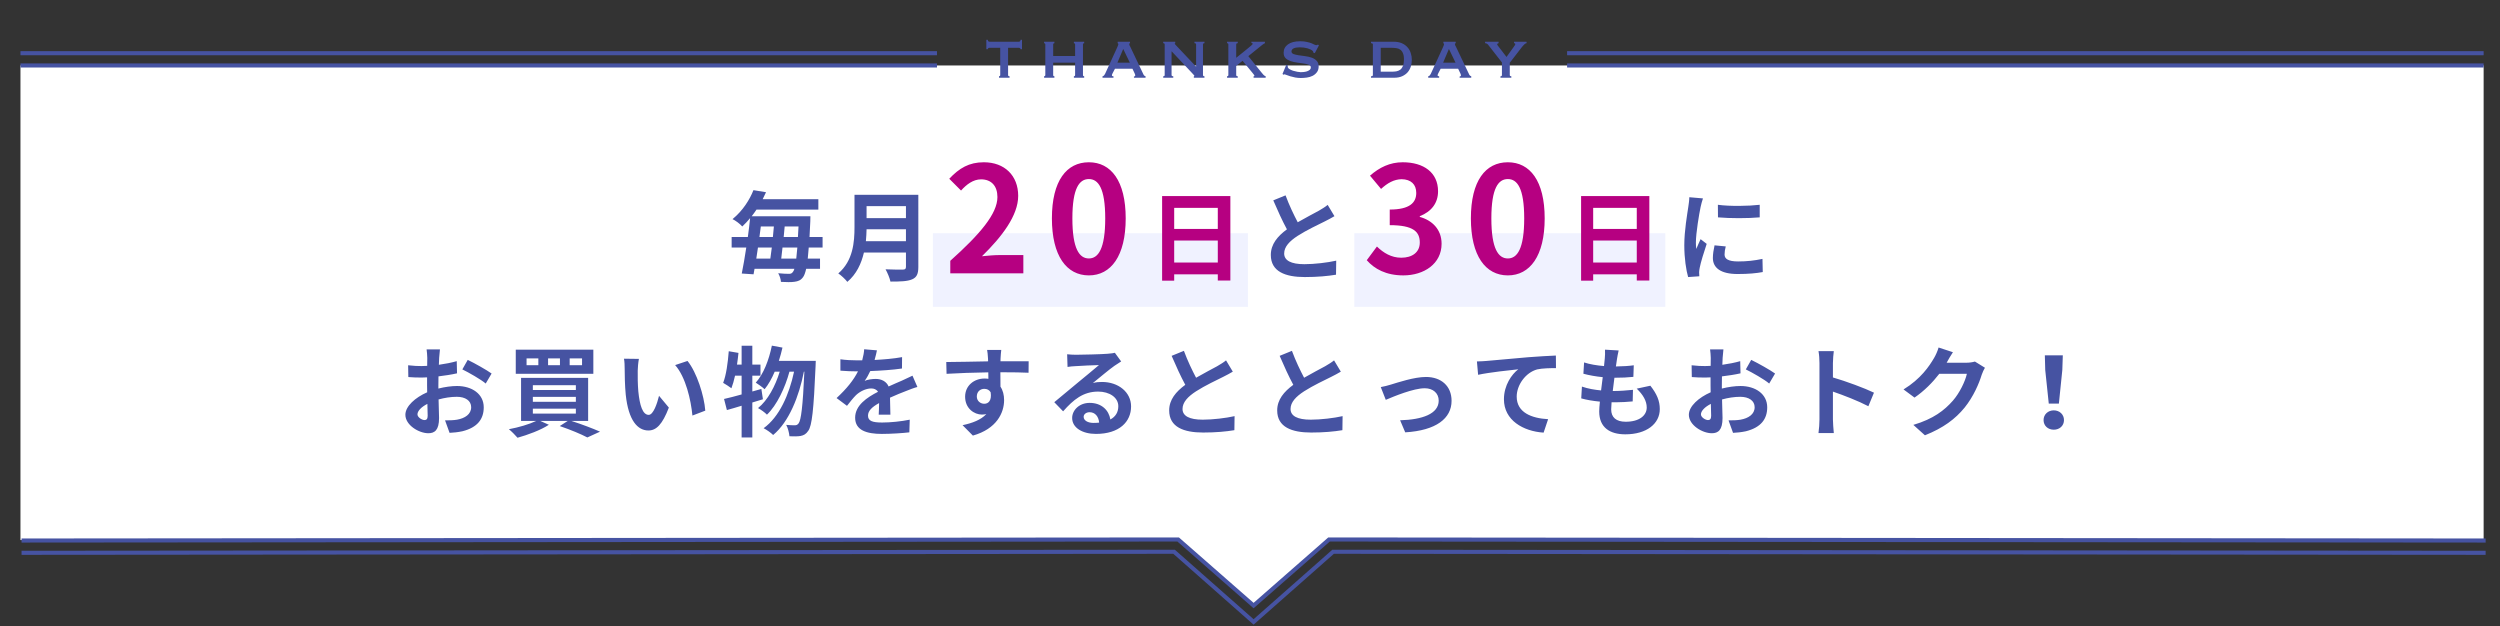 <svg fill="none" height="153" viewBox="0 0 611 153" width="611" xmlns="http://www.w3.org/2000/svg"><rect x="0" y="0" width="611" height="153" fill="#333333" stroke="none"/><path d="m5 16h602v116h-282.5l-18.25 16-18.25-16h-283z" fill="#fff"/><path d="m228 57h77v18h-77z" fill="#f0f2ff"/><path d="m331 57h76v18h-76z" fill="#f0f2ff"/><path d="m190.934 63.202c.096-.84.216-1.752.312-2.712h3.624c-.096 1.056-.168 1.968-.264 2.712zm-2.304-2.712c-.12.96-.24 1.872-.36 2.712h-3.432c.12-.864.264-1.776.408-2.712zm.504-5.136c-.072.84-.144 1.704-.24 2.568h-3.288c.12-.864.216-1.728.336-2.568zm2.4 2.568c.096-.864.168-1.728.24-2.568h3.384c-.048.912-.096 1.776-.144 2.568zm9.504 2.568v-2.568h-3.192c.072-1.152.12-2.4.192-3.816 0-.36.024-1.248.024-1.248h-14.352c.408-.528.816-1.08 1.176-1.632h15.12v-2.544h-13.608c.288-.552.552-1.128.816-1.704l-3.072-.504c-.912 2.304-2.568 4.992-5.112 7.08.72.336 1.824 1.152 2.376 1.8.696-.648 1.344-1.344 1.92-2.04-.144 1.464-.336 3.024-.552 4.608h-3.96v2.568h3.576c-.36 2.376-.744 4.608-1.104 6.36l2.88.192c.072-.408.168-.864.24-1.344h9.744c-.12.384-.24.648-.384.792-.264.336-.48.432-.912.432-.552 0-1.512-.024-2.664-.144.36.6.648 1.512.672 2.112 1.272.072 2.544.096 3.312-.024.864-.12 1.512-.336 2.088-1.128.288-.384.528-1.008.768-2.04h3.384v-2.496h-3c.072-.768.168-1.68.24-2.712zm10.584-1.536c.096-1.008.144-2.016.168-2.928h9.624v2.928zm9.792-8.568v2.928h-9.624v-2.928zm3.024-2.784h-15.6v7.896c0 3.648-.336 8.232-3.96 11.328.624.408 1.776 1.464 2.208 2.064 2.232-1.872 3.432-4.488 4.056-7.176h10.272v3.48c0 .504-.192.696-.768.696-.528 0-2.544.024-4.224-.072.456.792 1.032 2.16 1.2 3 2.472 0 4.152-.048 5.304-.552 1.104-.48 1.512-1.296 1.512-3.024zm100.046 2.472c-.6.504-1.296.912-2.184 1.44-1.128.624-3.192 1.68-5.136 2.808-.96-1.824-2.064-4.104-2.976-6.576l-3 1.224c1.08 2.52 2.232 5.04 3.336 7.08-2.28 1.68-3.936 3.624-3.936 6.264 0 4.08 3.576 5.4 8.304 5.4 3.096 0 5.616-.24 7.632-.576l.048-3.432c-2.112.48-5.328.864-7.776.864-3.288 0-4.944-.912-4.944-2.616 0-1.656 1.32-3.024 3.312-4.32 2.16-1.392 5.136-2.784 6.624-3.528.864-.432 1.632-.84 2.352-1.272zm95.366-.024.024 3.072c2.976.264 7.272.264 10.2 0v-3.072c-2.568.312-7.296.408-10.224 0zm-.816 9.912c-.24 1.104-.408 2.112-.408 3.096 0 2.424 1.944 3.912 6.048 3.912 2.688 0 4.608-.192 6.144-.48l-.072-3.216c-2.064.432-3.816.624-5.952.624-2.4 0-3.312-.624-3.312-1.68 0-.648.096-1.224.288-1.992zm-6.168-11.76c0 .744-.144 1.656-.24 2.328-.264 1.824-.984 5.832-.984 9.408 0 3.216.456 6.12.936 7.776l2.736-.192c-.024-.336-.024-.72-.048-.984 0-.24.072-.768.144-1.104.24-1.272 1.032-3.84 1.704-5.832l-1.488-1.152c-.336.768-.72 1.56-1.056 2.4-.072-.504-.096-1.08-.096-1.536 0-2.376.816-7.128 1.152-8.712.096-.432.384-1.632.576-2.112zm-309.111 54.464c-.624 0-1.728-.672-1.728-1.392 0-.84.96-1.824 2.424-2.568.048 1.248.072 2.328.072 2.928 0 .816-.336 1.032-.768 1.032zm3.384-8.544c0-.696 0-1.416.024-2.136 1.56-.192 3.192-.432 4.536-.744l-.072-2.976c-1.248.36-2.808.672-4.368.888.024-.6.048-1.176.072-1.704.048-.6.144-1.632.192-2.064h-3.264c.072.432.168 1.584.168 2.088 0 .408 0 1.104-.024 1.944-.48.024-.936.048-1.368.048-.864 0-1.896-.024-3.288-.192l.048 2.88c1.032.096 2.232.12 3.312.12.384 0 .816-.024 1.272-.048v1.992c0 .552 0 1.104.024 1.656-2.904 1.272-5.328 3.408-5.328 5.496 0 2.52 3.288 4.512 5.616 4.512 1.536 0 2.616-.768 2.616-3.72 0-.816-.072-2.64-.12-4.536 1.464-.408 3-.648 4.464-.648 2.064 0 3.504.936 3.504 2.544 0 1.728-1.536 2.712-3.456 3.048-.84.144-1.848.168-2.928.168l1.104 3.048c.936-.048 2.016-.144 3.12-.384 3.768-.936 5.232-3.048 5.232-5.856 0-3.264-2.88-5.208-6.528-5.208-1.32 0-2.952.216-4.56.624zm5.856-3.84c1.488.72 4.584 2.472 5.712 3.456l1.44-2.448c-1.248-.888-4.008-2.448-5.832-3.336zm29.256-1.032h-3.024v-1.656h3.024zm-5.4 0h-2.904v-1.656h2.904zm-5.28 0h-2.88v-1.656h2.88zm13.44-3.792h-18.96v5.904h18.96zm-14.784 14.424h10.512v1.2h-10.512zm0-2.88h10.512v1.2h-10.512zm0-2.856h10.512v1.176h-10.512zm13.512 8.736v-10.536h-16.392v10.536h3.696c-1.704.816-4.32 1.584-6.672 2.016.6.48 1.632 1.512 2.112 2.088 2.496-.696 5.64-1.848 7.656-3.168l-2.088-.936h6.696l-1.944 1.248c2.616.888 5.256 1.992 6.744 2.784l3.096-1.416c-1.68-.744-4.44-1.8-6.984-2.616zm12.408-15.168-3.648-.048c.144.72.168 1.728.168 2.4 0 1.464.048 4.224.264 6.408.672 6.384 2.952 8.736 5.544 8.736 1.92 0 3.408-1.464 4.992-5.592l-2.4-2.88c-.456 1.872-1.392 4.656-2.52 4.656-1.488 0-2.208-2.328-2.544-5.76-.144-1.704-.168-3.504-.144-5.04 0-.648.12-2.04.288-2.88zm11.88.504-3.024 1.008c2.592 2.928 3.864 8.52 4.224 12.336l3.144-1.2c-.264-3.648-2.088-9.384-4.344-12.144zm18.048 6.84-2.208.624v-3.864h1.992v-2.712h-1.992v-4.608h-2.616v4.608h-1.128c.144-.96.264-1.896.36-2.856l-2.376-.408c-.216 2.832-.624 5.832-1.368 7.728.528.312 1.584.96 2.016 1.32.336-.864.624-1.896.888-3.072h1.608v4.584c-1.632.456-3.096.84-4.296 1.104l.696 2.712c1.104-.288 2.304-.672 3.6-1.056v7.752h2.616v-8.544c.888-.264 1.728-.552 2.592-.792zm4.272-6.864c.336-1.056.648-2.136.888-3.24l-2.592-.48c-.72 3.528-2.04 6.96-3.936 9.048.576.36 1.704 1.152 2.16 1.608.936-1.152 1.776-2.64 2.472-4.296h1.224c-1.056 3.48-2.928 7.032-5.304 8.904.744.408 1.656 1.056 2.184 1.608 2.424-2.304 4.44-6.6 5.496-10.512h1.128c-1.2 5.616-3.6 11.064-7.44 13.824.792.408 1.776 1.104 2.328 1.656 3.864-3.192 6.336-9.432 7.512-15.48h.12c-.384 8.616-.816 11.88-1.416 12.648-.288.36-.528.456-.888.456-.456 0-1.248 0-2.136-.096.432.792.72 1.968.792 2.784 1.032.048 2.04.048 2.712-.072.792-.168 1.32-.432 1.872-1.248.912-1.2 1.344-5.112 1.8-15.816.024-.336.048-1.296.048-1.296zm27.264 13.152c-.024-1.08-.072-2.832-.096-4.152 1.464-.672 2.808-1.2 3.864-1.608.816-.336 2.064-.816 2.832-1.008l-1.2-2.76c-.864.408-1.704.816-2.616 1.224-.984.432-1.992.84-3.216 1.416-.528-1.224-1.728-1.848-3.168-1.848-.792 0-2.064.168-2.688.48.504-.696.984-1.56 1.368-2.4 2.544-.096 5.472-.288 7.752-.624l.024-2.784c-2.088.384-4.488.576-6.72.696.288-.96.456-1.776.576-2.352l-3.12-.264c-.024.672-.192 1.632-.48 2.712h-1.152c-1.2 0-2.976-.072-4.176-.264v2.784c1.296.12 3.048.168 4.008.168h.288c-1.056 2.112-2.736 4.224-5.232 6.528l2.544 1.896c.816-1.032 1.488-1.896 2.208-2.616.912-.864 2.376-1.632 3.72-1.632.648 0 1.272.216 1.656.816-2.712 1.392-5.592 3.312-5.592 6.336 0 3.072 2.808 3.96 6.528 3.96 2.232 0 5.136-.192 6.72-.384l.096-3.096c-2.088.432-4.728.696-6.744.696-2.328 0-3.456-.36-3.456-1.68 0-1.176.96-2.112 2.712-3.072-.024 1.032-.048 2.136-.096 2.832zm21.12-4.44c0-1.248.912-1.872 1.824-1.872.672 0 1.224.264 1.56.84.312 2.064-.576 2.808-1.56 2.808-.936 0-1.824-.672-1.824-1.776zm12.672-8.616c-1.248-.024-4.488 0-6.888 0 0-.288.024-.528.024-.72.024-.384.096-1.656.168-2.04h-3.456c.096.384.168 1.296.216 2.064.024.168.024.432.024.72-3.192.048-7.512.168-10.224.168l.072 2.88c2.928-.168 6.6-.312 10.2-.36l.024 1.584c-.288-.048-.6-.072-.936-.072-2.592 0-4.752 1.752-4.752 4.44 0 2.904 2.256 4.368 4.104 4.368.384 0 .744-.048 1.08-.12-1.32 1.416-3.408 2.208-5.808 2.712l2.52 2.544c5.808-1.632 7.632-5.568 7.632-8.664 0-1.248-.288-2.4-.888-3.288 0-1.032 0-2.328-.024-3.528 3.216 0 5.448.048 6.888.12zm15.84 15.072c-1.392 0-2.4-.6-2.4-1.488 0-.6.576-1.128 1.464-1.128 1.296 0 2.184 1.008 2.328 2.544-.432.048-.888.072-1.392.072zm5.232-17.136c-.288.072-.84.168-1.824.24-1.344.12-6.432.24-7.68.24-.672 0-1.488-.048-2.16-.12l.096 3.096c.552-.096 1.296-.168 1.944-.192 1.248-.096 4.512-.24 5.736-.264-1.176 1.032-3.648 3.024-4.968 4.128-1.416 1.152-4.272 3.576-5.952 4.944l2.16 2.232c2.544-2.88 4.92-4.824 8.568-4.824 2.76 0 4.92 1.44 4.92 3.576 0 1.44-.648 2.544-1.944 3.24-.36-2.256-2.136-4.056-5.064-4.056-2.52 0-4.272 1.776-4.272 3.696 0 2.376 2.496 3.888 5.808 3.888 5.736 0 8.592-2.976 8.592-6.72 0-3.456-3.072-5.976-7.104-5.976-.768 0-1.44.048-2.232.264 1.488-1.2 3.984-3.312 5.256-4.2.528-.36 1.08-.72 1.656-1.08zm27.168 1.848c-.6.504-1.296.912-2.184 1.44-1.128.624-3.192 1.68-5.136 2.808-.96-1.824-2.064-4.104-2.976-6.576l-3 1.224c1.08 2.52 2.232 5.04 3.336 7.08-2.28 1.68-3.936 3.624-3.936 6.264 0 4.08 3.576 5.4 8.304 5.4 3.096 0 5.616-.24 7.632-.576l.048-3.432c-2.112.48-5.328.864-7.776.864-3.288 0-4.944-.912-4.944-2.616 0-1.656 1.32-3.024 3.312-4.32 2.16-1.392 5.136-2.784 6.624-3.528.864-.432 1.632-.84 2.352-1.272zm26.4 0c-.6.504-1.296.912-2.184 1.44-1.128.624-3.192 1.68-5.136 2.808-.96-1.824-2.064-4.104-2.976-6.576l-3 1.224c1.08 2.52 2.232 5.04 3.336 7.08-2.28 1.68-3.936 3.624-3.936 6.264 0 4.08 3.576 5.4 8.304 5.4 3.096 0 5.616-.24 7.632-.576l.048-3.432c-2.112.48-5.328.864-7.776.864-3.288 0-4.944-.912-4.944-2.616 0-1.656 1.32-3.024 3.312-4.32 2.16-1.392 5.136-2.784 6.624-3.528.864-.432 1.632-.84 2.352-1.272zm11.417 6.528 1.224 3.12c2.04-.864 6.768-2.832 9.528-2.832 2.064 0 3.408 1.248 3.408 3.024 0 3.24-4.032 4.656-9.432 4.8l1.248 2.952c7.56-.456 11.328-3.408 11.328-7.704 0-3.6-2.52-5.832-6.264-5.832-2.88 0-6.912 1.368-8.52 1.848-.72.24-1.824.504-2.52.624zm23.501-6.264.288 3.264c2.76-.6 7.776-1.128 9.816-1.344-1.584 1.2-3.504 3.888-3.504 7.32 0 5.136 4.704 7.824 9.696 8.16l1.104-3.288c-4.008-.216-7.68-1.608-7.68-5.52 0-2.808 2.16-5.88 5.016-6.648 1.272-.288 3.312-.312 4.584-.312l-.024-3.072c-1.656.072-4.272.216-6.72.408-4.344.384-8.28.72-10.248.912-.48.048-1.392.096-2.328.12zm39.052 6.648c1.536 1.464 2.448 3 2.448 4.608 0 1.968-1.824 3.48-5.136 3.48-2.352 0-3.552-1.08-3.552-3.024 0-.432.048-1.032.096-1.728h.96c1.464 0 2.856-.096 4.2-.216l.072-2.832c-1.56.168-3.312.288-4.776.288h-.168c.12-1.056.264-2.184.408-3.24 1.92 0 3.216-.072 4.632-.216l.096-2.832c-1.128.168-2.664.264-4.368.288.12-.768.192-1.392.264-1.8.096-.624.216-1.248.408-2.112l-3.336-.192c.048.792 0 1.464-.048 2.112-.048.528-.096 1.176-.192 1.896-1.728-.144-3.504-.432-4.872-.888l-.168 2.76c1.392.384 3.072.672 4.728.84-.144 1.08-.264 2.184-.408 3.24-1.536-.144-3.144-.408-4.68-.936l-.168 2.88c1.272.36 2.832.624 4.56.792-.096.984-.168 1.824-.168 2.4 0 3.96 2.64 5.592 6.384 5.592 5.208 0 8.424-2.592 8.424-6.168 0-2.016-.72-3.696-2.304-5.712zm17.424 7.68c-.624 0-1.728-.672-1.728-1.392 0-.84.96-1.824 2.424-2.568.048 1.248.072 2.328.072 2.928 0 .816-.336 1.032-.768 1.032zm3.384-8.544c0-.696 0-1.416.024-2.136 1.56-.192 3.192-.432 4.536-.744l-.072-2.976c-1.248.36-2.808.672-4.368.888.024-.6.048-1.176.072-1.704.048-.6.144-1.632.192-2.064h-3.264c.072.432.168 1.584.168 2.088 0 .408 0 1.104-.024 1.944-.48.024-.936.048-1.368.048-.864 0-1.896-.024-3.288-.192l.048 2.88c1.032.096 2.232.12 3.312.12.384 0 .816-.024 1.272-.048v1.992c0 .552 0 1.104.024 1.656-2.904 1.272-5.328 3.408-5.328 5.496 0 2.52 3.288 4.512 5.616 4.512 1.536 0 2.616-.768 2.616-3.72 0-.816-.072-2.64-.12-4.536 1.464-.408 3-.648 4.464-.648 2.064 0 3.504.936 3.504 2.544 0 1.728-1.536 2.712-3.456 3.048-.84.144-1.848.168-2.928.168l1.104 3.048c.936-.048 2.016-.144 3.12-.384 3.768-.936 5.232-3.048 5.232-5.856 0-3.264-2.88-5.208-6.528-5.208-1.32 0-2.952.216-4.56.624zm5.856-3.84c1.488.72 4.584 2.472 5.712 3.456l1.44-2.448c-1.248-.888-4.008-2.448-5.832-3.336zm31.32 5.688c-2.208-1.08-6.816-2.784-10.032-3.72v-3.528c0-1.008.12-2.064.216-2.904h-3.744c.168.84.24 2.04.24 2.904v13.776c0 .96-.096 2.4-.24 3.336h3.744c-.096-.96-.216-2.64-.216-3.336v-6.792c2.592.888 6.192 2.28 8.664 3.576zm24.672-7.608c-.552.168-1.344.288-2.088.288h-4.824l.072-.12c.288-.528.888-1.608 1.464-2.448l-3.504-1.152c-.216.816-.72 1.92-1.08 2.52-1.2 2.064-3.288 5.16-7.488 7.728l2.688 1.992c2.352-1.608 4.44-3.72 6.048-5.808h6.744c-.384 1.8-1.776 4.68-3.408 6.552-2.088 2.376-4.752 4.464-9.672 5.928l2.832 2.544c4.512-1.8 7.416-3.984 9.696-6.768 2.16-2.688 3.528-5.88 4.176-8.016.192-.6.528-1.272.792-1.728zm18.048 10.272h2.472l.84-8.208.12-3.576h-4.392l.096 3.576zm1.224 6.384c1.416 0 2.496-.96 2.496-2.352 0-1.368-1.08-2.376-2.496-2.376s-2.496 1.008-2.496 2.376c0 1.392 1.08 2.352 2.496 2.352z" fill="#4653a2"/><path d="m232.25 66.802h17.856v-4.464h-5.796c-1.224 0-2.988.144-4.32.288 4.86-4.752 8.856-9.936 8.856-14.76 0-4.968-3.348-8.208-8.388-8.208-3.636 0-6.012 1.44-8.46 4.032l2.88 2.88c1.332-1.476 2.952-2.736 4.896-2.736 2.52 0 3.996 1.62 3.996 4.32 0 4.104-4.284 9.108-11.52 15.588zm33.871.504c5.4 0 9-4.752 9-13.932s-3.6-13.716-9-13.716c-5.436 0-9.036 4.5-9.036 13.716 0 9.18 3.6 13.932 9.036 13.932zm0-4.14c-2.304 0-4.032-2.304-4.032-9.792 0-7.452 1.728-9.612 4.032-9.612 2.268 0 3.996 2.16 3.996 9.612 0 7.488-1.728 9.792-3.996 9.792zm20.851.996v-5.376h10.656v5.376zm10.656-13.368v5.16h-10.656v-5.16zm-13.608-2.88v20.688h2.952v-1.56h10.656v1.512h3.072v-20.64zm58.944 19.392c5.076 0 9.36-2.844 9.36-7.74 0-3.492-2.304-5.724-5.328-6.552v-.18c2.844-1.116 4.464-3.204 4.464-6.084 0-4.572-3.492-7.092-8.64-7.092-3.132 0-5.688 1.26-7.992 3.276l2.7 3.24c1.584-1.44 3.132-2.34 5.04-2.376 2.268.036 3.564 1.26 3.564 3.348 0 2.376-1.584 4.068-6.48 4.068v3.816c5.796 0 7.344 1.62 7.344 4.248 0 2.376-1.836 3.708-4.536 3.708-2.412 0-4.356-1.188-5.94-2.736l-2.484 3.348c1.872 2.124 4.716 3.708 8.928 3.708zm25.555 0c5.4 0 9-4.752 9-13.932s-3.6-13.716-9-13.716c-5.436 0-9.036 4.5-9.036 13.716 0 9.18 3.6 13.932 9.036 13.932zm0-4.14c-2.304 0-4.032-2.304-4.032-9.792 0-7.452 1.728-9.612 4.032-9.612 2.268 0 3.996 2.16 3.996 9.612 0 7.488-1.728 9.792-3.996 9.792zm20.851.996v-5.376h10.656v5.376zm10.656-13.368v5.16h-10.656v-5.16zm-13.608-2.88v20.688h2.952v-1.56h10.656v1.512h3.072v-20.64z" fill="#b60081"/><g stroke="#4653a2"><path d="m5.267 132.105 282.676-.255 18.435 16.15 18.435-16.15 282.676.255"/><path d="m5.267 135.105 281.676-.255 19.435 17.15 19.435-17.15 281.676.255"/><path d="m5 16h224"/><path d="m5 13h224"/><path d="m383 16h224"/><path d="m383 13h224"/></g><path d="m244.157 18.64c.066 0 .133-.02.2-.06.066-.053.1-.133.1-.24v-6.66h-2.6c-.107 0-.207.027-.3.08-.094.053-.14.14-.14.26h-.36v-2.3h.36c0 .187.046.313.14.38.093.067.193.1.3.1h7.12c.106 0 .206-.033.3-.1.093-.067.14-.193.14-.38h.36v2.3h-.36c0-.12-.047-.207-.14-.26-.094-.053-.194-.08-.3-.08h-2.6v6.66c0 .2.12.3.36.3v.36h-2.58zm13.24-.3c0 .107.026.187.08.24.066.04.14.06.22.06v.36h-2.52v-.36c.08 0 .146-.02.2-.06.066-.053.1-.133.1-.24v-7.48c0-.107-.034-.18-.1-.22-.054-.053-.12-.08-.2-.08v-.36h2.52v.36c-.08 0-.154.027-.22.08-.054.04-.08.113-.08.22v2.82h5.36v-2.82c0-.107-.034-.18-.1-.22-.054-.053-.12-.08-.2-.08v-.36h2.52v.36c-.08 0-.154.027-.22.08-.054.04-.08.113-.08.22v7.48c0 .107.026.187.08.24.066.04.14.06.22.06v.36h-2.52v-.36c.08 0 .146-.02.2-.06.066-.053.1-.133.1-.24v-3.02h-5.36zm18.74-3.02-1.62-3.36-1.42 3.36zm-6.68 3.32c.16-.027.286-.1.38-.22.106-.133.186-.253.24-.36l2.98-6.5c.08-.187.14-.333.18-.44.053-.12.08-.233.08-.34 0-.08-.02-.127-.06-.14-.027-.027-.06-.053-.1-.08v-.36h3.02v.36c-.04.027-.087.047-.14.06-.04.013-.06.067-.06.16 0 .08.026.18.08.3.066.107.133.233.2.38l3.24 6.8c.066.12.14.207.22.26s.166.093.26.12v.36h-2.84v-.3c.066 0 .133-.02.2-.06.08-.04.12-.113.12-.22 0-.08-.014-.153-.04-.22-.027-.067-.06-.153-.1-.26l-.54-1.14h-4.28l-.56 1.08c-.054.107-.1.207-.14.3-.027.08-.04.153-.04.22 0 .107.033.173.1.2.066.027.16.04.28.04v.36h-2.68zm14.833 0c.24 0 .36-.1.36-.3v-7.48c0-.2-.12-.3-.36-.3v-.36h2.94v.36c-.093.013-.14.047-.14.1 0 .067.147.247.44.54l4.8 5.08v-5.42c0-.2-.133-.3-.4-.3v-.36h2.44v.36c-.24 0-.36.1-.36.3v7.48c0 .2.12.3.36.3v.36h-2.6v-.36c.093 0 .14-.033.14-.1 0-.053-.067-.147-.2-.28-.12-.133-.26-.287-.42-.46l-4.96-5.28v5.82c0 .2.14.3.42.3v.36h-2.46zm17.84-.3c0 .2.126.3.38.3v.36h-2.62v-.36c.213 0 .32-.1.32-.3v-7.48c0-.2-.107-.3-.32-.3v-.36h2.62v.36c-.254 0-.38.1-.38.3v3.26c.453-.373.92-.747 1.4-1.12.48-.387.913-.74 1.3-1.06.386-.32.706-.587.96-.8.253-.227.38-.367.38-.42 0-.067-.04-.12-.12-.16-.067-.04-.134-.06-.2-.06v-.3h3.3v.36c-.16.053-.4.207-.72.46l-3.34 2.7 3.16 3.92c.16.2.333.407.52.62.186.2.373.327.56.38v.36h-2.96v-.36c.146 0 .22-.04.22-.12 0-.053-.034-.127-.1-.22-.054-.093-.167-.24-.34-.44l-2.46-3-1.56 1.24zm12.613-2.4c0 .053-.007.113-.02.18v.18c0 .2.127.387.38.56.253.16.553.3.9.42.36.107.713.193 1.06.26.36.067.64.1.84.1.187 0 .413-.013.68-.04.28-.027.553-.08.82-.16.267-.093.493-.213.68-.36.187-.16.28-.367.28-.62 0-.293-.167-.507-.5-.64-.32-.133-.727-.233-1.22-.3-.493-.08-1.027-.153-1.6-.22-.573-.08-1.107-.2-1.6-.36-.493-.173-.907-.413-1.24-.72-.32-.32-.48-.767-.48-1.34 0-.853.353-1.533 1.06-2.04s1.7-.76 2.98-.76c.627 0 1.16.053 1.6.16.453.093.833.2 1.14.32s.553.233.74.34c.2.093.347.14.44.14.107 0 .187-.013.24-.04.053-.04.12-.08.2-.12l.22.22-1 1.88-.36-.12c-.013-.08-.027-.16-.04-.24s-.073-.16-.18-.24c-.267-.227-.68-.42-1.24-.58s-1.187-.24-1.88-.24c-.267 0-.52.02-.76.06-.24.027-.453.08-.64.16s-.333.187-.44.32c-.107.12-.16.273-.16.46 0 .293.16.507.48.64.333.12.747.22 1.24.3.493.067 1.027.14 1.6.22.573.067 1.107.187 1.6.36s.9.427 1.22.76c.333.333.5.793.5 1.38s-.147 1.067-.44 1.44c-.28.373-.633.667-1.06.88s-.9.353-1.42.42c-.507.067-.987.1-1.44.1s-.907-.04-1.36-.12c-.44-.093-.847-.193-1.22-.3-.36-.12-.667-.227-.92-.32-.253-.107-.407-.16-.46-.16-.093 0-.173.04-.24.12l-.28-.2.92-2.24zm25.307 1.58c.413 0 .807-.027 1.18-.08.373-.067.7-.2.98-.4.28-.213.5-.513.66-.9.173-.4.26-.933.26-1.6s-.087-1.187-.26-1.56c-.16-.387-.38-.673-.66-.86-.28-.2-.607-.32-.98-.36-.373-.053-.767-.08-1.18-.08h-2.6v5.84zm-4.98 1.12c.307 0 .46-.1.46-.3v-7.48c0-.2-.153-.3-.46-.3v-.36h5.56c.787 0 1.46.127 2.02.38s1.013.587 1.36 1c.36.4.62.867.78 1.4.173.52.26 1.06.26 1.62s-.08 1.107-.24 1.64c-.16.52-.413.987-.76 1.4-.347.4-.793.727-1.34.98s-1.213.38-2 .38h-5.64zm20.667-3.32-1.62-3.36-1.42 3.36zm-6.68 3.32c.16-.027.286-.1.38-.22.106-.133.186-.253.24-.36l2.98-6.5c.08-.187.14-.333.18-.44.053-.12.08-.233.08-.34 0-.08-.02-.127-.06-.14-.027-.027-.06-.053-.1-.08v-.36h3.02v.36c-.04.027-.087.047-.14.06-.04.013-.06.067-.06.16 0 .08.026.18.08.3.066.107.133.233.2.38l3.24 6.8c.066.12.14.207.22.26s.166.093.26.12v.36h-2.84v-.3c.066 0 .133-.02.2-.06.08-.04.12-.113.12-.22 0-.08-.014-.153-.04-.22-.027-.067-.06-.153-.1-.26l-.54-1.14h-4.28l-.56 1.08c-.054.107-.1.207-.14.3-.027.08-.04.153-.04.22 0 .107.033.173.1.2.066.027.16.04.28.04v.36h-2.68zm14.613-7.74c-.093-.12-.207-.207-.34-.26s-.26-.08-.38-.08v-.36h3.3v.36c-.067 0-.14.027-.22.08-.08.04-.12.1-.12.18s.027.153.08.22.113.147.18.24l2.02 2.64 1.78-2.48c.12-.173.207-.3.26-.38.067-.093.1-.18.1-.26 0-.107-.033-.173-.1-.2s-.133-.04-.2-.04v-.36h3.06v.36c-.16 0-.34.093-.54.28-.187.173-.353.353-.5.54l-3.06 3.96v3c0 .2.127.3.38.3v.36h-2.66v-.36c.24 0 .36-.1.36-.3v-3.08z" fill="#4653a2"/></svg>